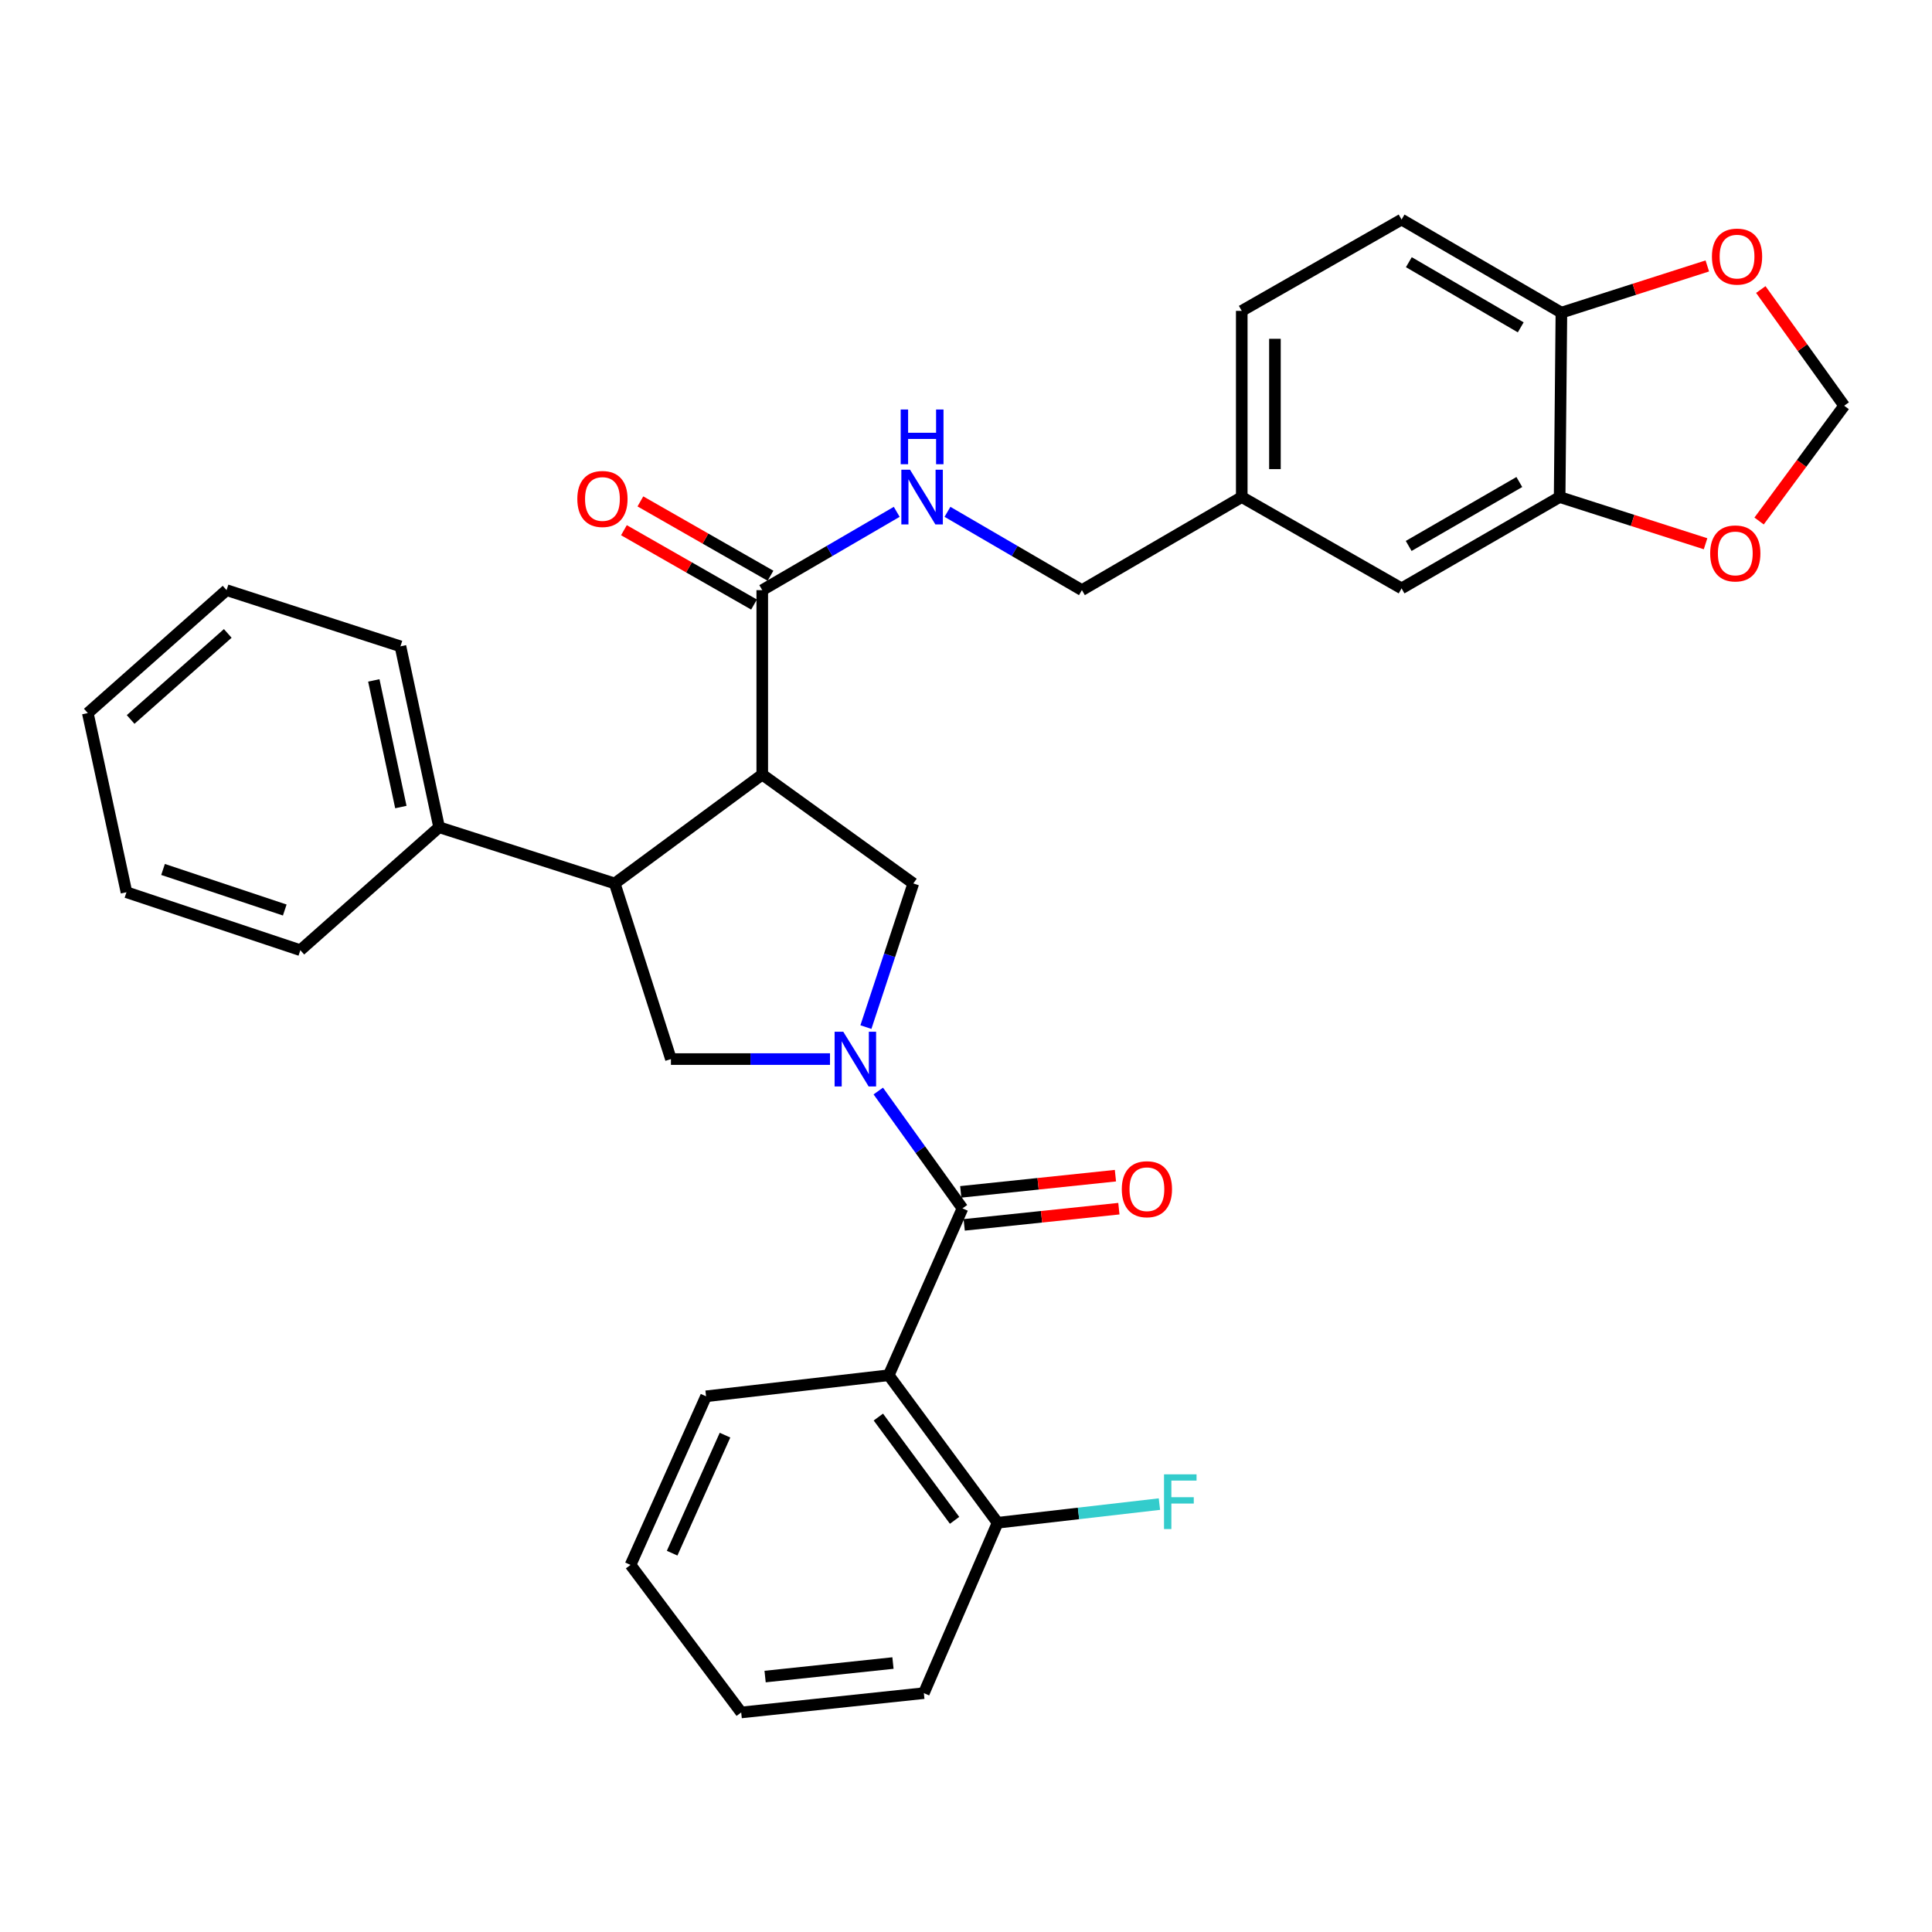 <?xml version='1.0' encoding='iso-8859-1'?>
<svg version='1.1' baseProfile='full'
              xmlns='http://www.w3.org/2000/svg'
                      xmlns:rdkit='http://www.rdkit.org/xml'
                      xmlns:xlink='http://www.w3.org/1999/xlink'
                  xml:space='preserve'
width='1000px' height='1000px' viewBox='0 0 1000 1000'>
<!-- END OF HEADER -->
<rect style='opacity:1.0;fill:#FFFFFF;stroke:none' width='1000' height='1000' x='0' y='0'> </rect>
<path class='bond-0' d='M 459.999,711.818 L 516.361,788.176' style='fill:none;fill-rule:evenodd;stroke:#000000;stroke-width:6px;stroke-linecap:butt;stroke-linejoin:miter;stroke-opacity:1' />
<path class='bond-0' d='M 454.637,733.47 L 494.091,786.921' style='fill:none;fill-rule:evenodd;stroke:#000000;stroke-width:6px;stroke-linecap:butt;stroke-linejoin:miter;stroke-opacity:1' />
<path class='bond-1' d='M 459.999,711.818 L 365.457,722.722' style='fill:none;fill-rule:evenodd;stroke:#000000;stroke-width:6px;stroke-linecap:butt;stroke-linejoin:miter;stroke-opacity:1' />
<path class='bond-2' d='M 459.999,711.818 L 498.178,625.452' style='fill:none;fill-rule:evenodd;stroke:#000000;stroke-width:6px;stroke-linecap:butt;stroke-linejoin:miter;stroke-opacity:1' />
<path class='bond-3' d='M 429.605,548.177 L 388.439,548.177' style='fill:none;fill-rule:evenodd;stroke:#0000FF;stroke-width:6px;stroke-linecap:butt;stroke-linejoin:miter;stroke-opacity:1' />
<path class='bond-3' d='M 388.439,548.177 L 347.273,548.177' style='fill:none;fill-rule:evenodd;stroke:#000000;stroke-width:6px;stroke-linecap:butt;stroke-linejoin:miter;stroke-opacity:1' />
<path class='bond-4' d='M 454.597,564.715 L 476.388,595.083' style='fill:none;fill-rule:evenodd;stroke:#0000FF;stroke-width:6px;stroke-linecap:butt;stroke-linejoin:miter;stroke-opacity:1' />
<path class='bond-4' d='M 476.388,595.083 L 498.178,625.452' style='fill:none;fill-rule:evenodd;stroke:#000000;stroke-width:6px;stroke-linecap:butt;stroke-linejoin:miter;stroke-opacity:1' />
<path class='bond-5' d='M 448.193,531.624 L 460.459,494.447' style='fill:none;fill-rule:evenodd;stroke:#0000FF;stroke-width:6px;stroke-linecap:butt;stroke-linejoin:miter;stroke-opacity:1' />
<path class='bond-5' d='M 460.459,494.447 L 472.725,457.27' style='fill:none;fill-rule:evenodd;stroke:#000000;stroke-width:6px;stroke-linecap:butt;stroke-linejoin:miter;stroke-opacity:1' />
<path class='bond-6' d='M 499.072,633.991 L 539.101,629.799' style='fill:none;fill-rule:evenodd;stroke:#000000;stroke-width:6px;stroke-linecap:butt;stroke-linejoin:miter;stroke-opacity:1' />
<path class='bond-6' d='M 539.101,629.799 L 579.131,625.606' style='fill:none;fill-rule:evenodd;stroke:#FF0000;stroke-width:6px;stroke-linecap:butt;stroke-linejoin:miter;stroke-opacity:1' />
<path class='bond-6' d='M 497.283,616.912 L 537.313,612.72' style='fill:none;fill-rule:evenodd;stroke:#000000;stroke-width:6px;stroke-linecap:butt;stroke-linejoin:miter;stroke-opacity:1' />
<path class='bond-6' d='M 537.313,612.72 L 577.342,608.527' style='fill:none;fill-rule:evenodd;stroke:#FF0000;stroke-width:6px;stroke-linecap:butt;stroke-linejoin:miter;stroke-opacity:1' />
<path class='bond-7' d='M 516.361,788.176 L 558.237,783.347' style='fill:none;fill-rule:evenodd;stroke:#000000;stroke-width:6px;stroke-linecap:butt;stroke-linejoin:miter;stroke-opacity:1' />
<path class='bond-7' d='M 558.237,783.347 L 600.113,778.518' style='fill:none;fill-rule:evenodd;stroke:#33CCCC;stroke-width:6px;stroke-linecap:butt;stroke-linejoin:miter;stroke-opacity:1' />
<path class='bond-8' d='M 516.361,788.176 L 478.182,876.365' style='fill:none;fill-rule:evenodd;stroke:#000000;stroke-width:6px;stroke-linecap:butt;stroke-linejoin:miter;stroke-opacity:1' />
<path class='bond-9' d='M 347.273,548.177 L 318.186,457.27' style='fill:none;fill-rule:evenodd;stroke:#000000;stroke-width:6px;stroke-linecap:butt;stroke-linejoin:miter;stroke-opacity:1' />
<path class='bond-10' d='M 472.725,457.27 L 394.544,400.907' style='fill:none;fill-rule:evenodd;stroke:#000000;stroke-width:6px;stroke-linecap:butt;stroke-linejoin:miter;stroke-opacity:1' />
<path class='bond-11' d='M 394.544,400.907 L 394.544,305.459' style='fill:none;fill-rule:evenodd;stroke:#000000;stroke-width:6px;stroke-linecap:butt;stroke-linejoin:miter;stroke-opacity:1' />
<path class='bond-12' d='M 394.544,400.907 L 318.186,457.27' style='fill:none;fill-rule:evenodd;stroke:#000000;stroke-width:6px;stroke-linecap:butt;stroke-linejoin:miter;stroke-opacity:1' />
<path class='bond-13' d='M 318.186,457.27 L 227.278,428.182' style='fill:none;fill-rule:evenodd;stroke:#000000;stroke-width:6px;stroke-linecap:butt;stroke-linejoin:miter;stroke-opacity:1' />
<path class='bond-14' d='M 725.451,113.637 L 808.182,161.824' style='fill:none;fill-rule:evenodd;stroke:#000000;stroke-width:6px;stroke-linecap:butt;stroke-linejoin:miter;stroke-opacity:1' />
<path class='bond-14' d='M 729.218,135.704 L 787.129,169.435' style='fill:none;fill-rule:evenodd;stroke:#000000;stroke-width:6px;stroke-linecap:butt;stroke-linejoin:miter;stroke-opacity:1' />
<path class='bond-15' d='M 725.451,113.637 L 642.729,160.908' style='fill:none;fill-rule:evenodd;stroke:#000000;stroke-width:6px;stroke-linecap:butt;stroke-linejoin:miter;stroke-opacity:1' />
<path class='bond-16' d='M 394.544,305.459 L 429.343,285.191' style='fill:none;fill-rule:evenodd;stroke:#000000;stroke-width:6px;stroke-linecap:butt;stroke-linejoin:miter;stroke-opacity:1' />
<path class='bond-16' d='M 429.343,285.191 L 464.142,264.922' style='fill:none;fill-rule:evenodd;stroke:#0000FF;stroke-width:6px;stroke-linecap:butt;stroke-linejoin:miter;stroke-opacity:1' />
<path class='bond-17' d='M 398.804,298.004 L 365.134,278.764' style='fill:none;fill-rule:evenodd;stroke:#000000;stroke-width:6px;stroke-linecap:butt;stroke-linejoin:miter;stroke-opacity:1' />
<path class='bond-17' d='M 365.134,278.764 L 331.464,259.523' style='fill:none;fill-rule:evenodd;stroke:#FF0000;stroke-width:6px;stroke-linecap:butt;stroke-linejoin:miter;stroke-opacity:1' />
<path class='bond-17' d='M 390.284,312.914 L 356.614,293.673' style='fill:none;fill-rule:evenodd;stroke:#000000;stroke-width:6px;stroke-linecap:butt;stroke-linejoin:miter;stroke-opacity:1' />
<path class='bond-17' d='M 356.614,293.673 L 322.944,274.433' style='fill:none;fill-rule:evenodd;stroke:#FF0000;stroke-width:6px;stroke-linecap:butt;stroke-linejoin:miter;stroke-opacity:1' />
<path class='bond-18' d='M 490.409,264.923 L 525.203,285.191' style='fill:none;fill-rule:evenodd;stroke:#0000FF;stroke-width:6px;stroke-linecap:butt;stroke-linejoin:miter;stroke-opacity:1' />
<path class='bond-18' d='M 525.203,285.191 L 559.997,305.459' style='fill:none;fill-rule:evenodd;stroke:#000000;stroke-width:6px;stroke-linecap:butt;stroke-linejoin:miter;stroke-opacity:1' />
<path class='bond-19' d='M 642.729,160.908 L 642.729,257.272' style='fill:none;fill-rule:evenodd;stroke:#000000;stroke-width:6px;stroke-linecap:butt;stroke-linejoin:miter;stroke-opacity:1' />
<path class='bond-19' d='M 659.901,175.363 L 659.901,242.818' style='fill:none;fill-rule:evenodd;stroke:#000000;stroke-width:6px;stroke-linecap:butt;stroke-linejoin:miter;stroke-opacity:1' />
<path class='bond-20' d='M 117.272,305.459 L 45.455,369.091' style='fill:none;fill-rule:evenodd;stroke:#000000;stroke-width:6px;stroke-linecap:butt;stroke-linejoin:miter;stroke-opacity:1' />
<path class='bond-20' d='M 117.887,327.857 L 67.615,372.399' style='fill:none;fill-rule:evenodd;stroke:#000000;stroke-width:6px;stroke-linecap:butt;stroke-linejoin:miter;stroke-opacity:1' />
<path class='bond-21' d='M 117.272,305.459 L 207.273,334.547' style='fill:none;fill-rule:evenodd;stroke:#000000;stroke-width:6px;stroke-linecap:butt;stroke-linejoin:miter;stroke-opacity:1' />
<path class='bond-22' d='M 45.455,369.091 L 65.46,461.821' style='fill:none;fill-rule:evenodd;stroke:#000000;stroke-width:6px;stroke-linecap:butt;stroke-linejoin:miter;stroke-opacity:1' />
<path class='bond-23' d='M 65.46,461.821 L 155.461,491.815' style='fill:none;fill-rule:evenodd;stroke:#000000;stroke-width:6px;stroke-linecap:butt;stroke-linejoin:miter;stroke-opacity:1' />
<path class='bond-23' d='M 84.389,450.029 L 147.39,471.024' style='fill:none;fill-rule:evenodd;stroke:#000000;stroke-width:6px;stroke-linecap:butt;stroke-linejoin:miter;stroke-opacity:1' />
<path class='bond-24' d='M 155.461,491.815 L 227.278,428.182' style='fill:none;fill-rule:evenodd;stroke:#000000;stroke-width:6px;stroke-linecap:butt;stroke-linejoin:miter;stroke-opacity:1' />
<path class='bond-25' d='M 227.278,428.182 L 207.273,334.547' style='fill:none;fill-rule:evenodd;stroke:#000000;stroke-width:6px;stroke-linecap:butt;stroke-linejoin:miter;stroke-opacity:1' />
<path class='bond-25' d='M 207.485,417.725 L 193.481,352.18' style='fill:none;fill-rule:evenodd;stroke:#000000;stroke-width:6px;stroke-linecap:butt;stroke-linejoin:miter;stroke-opacity:1' />
<path class='bond-26' d='M 642.729,257.272 L 725.451,304.543' style='fill:none;fill-rule:evenodd;stroke:#000000;stroke-width:6px;stroke-linecap:butt;stroke-linejoin:miter;stroke-opacity:1' />
<path class='bond-27' d='M 642.729,257.272 L 559.997,305.459' style='fill:none;fill-rule:evenodd;stroke:#000000;stroke-width:6px;stroke-linecap:butt;stroke-linejoin:miter;stroke-opacity:1' />
<path class='bond-28' d='M 725.451,304.543 L 807.266,257.272' style='fill:none;fill-rule:evenodd;stroke:#000000;stroke-width:6px;stroke-linecap:butt;stroke-linejoin:miter;stroke-opacity:1' />
<path class='bond-28' d='M 729.132,282.584 L 786.403,249.494' style='fill:none;fill-rule:evenodd;stroke:#000000;stroke-width:6px;stroke-linecap:butt;stroke-linejoin:miter;stroke-opacity:1' />
<path class='bond-29' d='M 808.182,161.824 L 807.266,257.272' style='fill:none;fill-rule:evenodd;stroke:#000000;stroke-width:6px;stroke-linecap:butt;stroke-linejoin:miter;stroke-opacity:1' />
<path class='bond-30' d='M 808.182,161.824 L 845.942,149.738' style='fill:none;fill-rule:evenodd;stroke:#000000;stroke-width:6px;stroke-linecap:butt;stroke-linejoin:miter;stroke-opacity:1' />
<path class='bond-30' d='M 845.942,149.738 L 883.703,137.652' style='fill:none;fill-rule:evenodd;stroke:#FF0000;stroke-width:6px;stroke-linecap:butt;stroke-linejoin:miter;stroke-opacity:1' />
<path class='bond-31' d='M 807.266,257.272 L 845.031,269.359' style='fill:none;fill-rule:evenodd;stroke:#000000;stroke-width:6px;stroke-linecap:butt;stroke-linejoin:miter;stroke-opacity:1' />
<path class='bond-31' d='M 845.031,269.359 L 882.796,281.445' style='fill:none;fill-rule:evenodd;stroke:#FF0000;stroke-width:6px;stroke-linecap:butt;stroke-linejoin:miter;stroke-opacity:1' />
<path class='bond-32' d='M 910.503,269.677 L 932.524,239.839' style='fill:none;fill-rule:evenodd;stroke:#FF0000;stroke-width:6px;stroke-linecap:butt;stroke-linejoin:miter;stroke-opacity:1' />
<path class='bond-32' d='M 932.524,239.839 L 954.545,210.001' style='fill:none;fill-rule:evenodd;stroke:#000000;stroke-width:6px;stroke-linecap:butt;stroke-linejoin:miter;stroke-opacity:1' />
<path class='bond-33' d='M 954.545,210.001 L 932.967,179.933' style='fill:none;fill-rule:evenodd;stroke:#000000;stroke-width:6px;stroke-linecap:butt;stroke-linejoin:miter;stroke-opacity:1' />
<path class='bond-33' d='M 932.967,179.933 L 911.388,149.865' style='fill:none;fill-rule:evenodd;stroke:#FF0000;stroke-width:6px;stroke-linecap:butt;stroke-linejoin:miter;stroke-opacity:1' />
<path class='bond-34' d='M 365.457,722.722 L 326.361,809.995' style='fill:none;fill-rule:evenodd;stroke:#000000;stroke-width:6px;stroke-linecap:butt;stroke-linejoin:miter;stroke-opacity:1' />
<path class='bond-34' d='M 375.264,742.833 L 347.897,803.924' style='fill:none;fill-rule:evenodd;stroke:#000000;stroke-width:6px;stroke-linecap:butt;stroke-linejoin:miter;stroke-opacity:1' />
<path class='bond-35' d='M 478.182,876.365 L 383.64,886.363' style='fill:none;fill-rule:evenodd;stroke:#000000;stroke-width:6px;stroke-linecap:butt;stroke-linejoin:miter;stroke-opacity:1' />
<path class='bond-35' d='M 462.195,860.788 L 396.015,867.786' style='fill:none;fill-rule:evenodd;stroke:#000000;stroke-width:6px;stroke-linecap:butt;stroke-linejoin:miter;stroke-opacity:1' />
<path class='bond-36' d='M 326.361,809.995 L 383.64,886.363' style='fill:none;fill-rule:evenodd;stroke:#000000;stroke-width:6px;stroke-linecap:butt;stroke-linejoin:miter;stroke-opacity:1' />
<path  class='atom-1' d='M 436.471 534.017
L 445.751 549.017
Q 446.671 550.497, 448.151 553.177
Q 449.631 555.857, 449.711 556.017
L 449.711 534.017
L 453.471 534.017
L 453.471 562.337
L 449.591 562.337
L 439.631 545.937
Q 438.471 544.017, 437.231 541.817
Q 436.031 539.617, 435.671 538.937
L 435.671 562.337
L 431.991 562.337
L 431.991 534.017
L 436.471 534.017
' fill='#0000FF'/>
<path  class='atom-3' d='M 580.636 615.534
Q 580.636 608.734, 583.996 604.934
Q 587.356 601.134, 593.636 601.134
Q 599.916 601.134, 603.276 604.934
Q 606.636 608.734, 606.636 615.534
Q 606.636 622.414, 603.236 626.334
Q 599.836 630.214, 593.636 630.214
Q 587.396 630.214, 583.996 626.334
Q 580.636 622.454, 580.636 615.534
M 593.636 627.014
Q 597.956 627.014, 600.276 624.134
Q 602.636 621.214, 602.636 615.534
Q 602.636 609.974, 600.276 607.174
Q 597.956 604.334, 593.636 604.334
Q 589.316 604.334, 586.956 607.134
Q 584.636 609.934, 584.636 615.534
Q 584.636 621.254, 586.956 624.134
Q 589.316 627.014, 593.636 627.014
' fill='#FF0000'/>
<path  class='atom-5' d='M 602.493 763.112
L 619.333 763.112
L 619.333 766.352
L 606.293 766.352
L 606.293 774.952
L 617.893 774.952
L 617.893 778.232
L 606.293 778.232
L 606.293 791.432
L 602.493 791.432
L 602.493 763.112
' fill='#33CCCC'/>
<path  class='atom-12' d='M 471.016 243.112
L 480.296 258.112
Q 481.216 259.592, 482.696 262.272
Q 484.176 264.952, 484.256 265.112
L 484.256 243.112
L 488.016 243.112
L 488.016 271.432
L 484.136 271.432
L 474.176 255.032
Q 473.016 253.112, 471.776 250.912
Q 470.576 248.712, 470.216 248.032
L 470.216 271.432
L 466.536 271.432
L 466.536 243.112
L 471.016 243.112
' fill='#0000FF'/>
<path  class='atom-12' d='M 466.196 211.96
L 470.036 211.96
L 470.036 224
L 484.516 224
L 484.516 211.96
L 488.356 211.96
L 488.356 240.28
L 484.516 240.28
L 484.516 227.2
L 470.036 227.2
L 470.036 240.28
L 466.196 240.28
L 466.196 211.96
' fill='#0000FF'/>
<path  class='atom-13' d='M 298.822 258.268
Q 298.822 251.468, 302.182 247.668
Q 305.542 243.868, 311.822 243.868
Q 318.102 243.868, 321.462 247.668
Q 324.822 251.468, 324.822 258.268
Q 324.822 265.148, 321.422 269.068
Q 318.022 272.948, 311.822 272.948
Q 305.582 272.948, 302.182 269.068
Q 298.822 265.188, 298.822 258.268
M 311.822 269.748
Q 316.142 269.748, 318.462 266.868
Q 320.822 263.948, 320.822 258.268
Q 320.822 252.708, 318.462 249.908
Q 316.142 247.068, 311.822 247.068
Q 307.502 247.068, 305.142 249.868
Q 302.822 252.668, 302.822 258.268
Q 302.822 263.988, 305.142 266.868
Q 307.502 269.748, 311.822 269.748
' fill='#FF0000'/>
<path  class='atom-26' d='M 885.183 286.45
Q 885.183 279.65, 888.543 275.85
Q 891.903 272.05, 898.183 272.05
Q 904.463 272.05, 907.823 275.85
Q 911.183 279.65, 911.183 286.45
Q 911.183 293.33, 907.783 297.25
Q 904.383 301.13, 898.183 301.13
Q 891.943 301.13, 888.543 297.25
Q 885.183 293.37, 885.183 286.45
M 898.183 297.93
Q 902.503 297.93, 904.823 295.05
Q 907.183 292.13, 907.183 286.45
Q 907.183 280.89, 904.823 278.09
Q 902.503 275.25, 898.183 275.25
Q 893.863 275.25, 891.503 278.05
Q 889.183 280.85, 889.183 286.45
Q 889.183 292.17, 891.503 295.05
Q 893.863 297.93, 898.183 297.93
' fill='#FF0000'/>
<path  class='atom-28' d='M 886.089 132.807
Q 886.089 126.007, 889.449 122.207
Q 892.809 118.407, 899.089 118.407
Q 905.369 118.407, 908.729 122.207
Q 912.089 126.007, 912.089 132.807
Q 912.089 139.687, 908.689 143.607
Q 905.289 147.487, 899.089 147.487
Q 892.849 147.487, 889.449 143.607
Q 886.089 139.727, 886.089 132.807
M 899.089 144.287
Q 903.409 144.287, 905.729 141.407
Q 908.089 138.487, 908.089 132.807
Q 908.089 127.247, 905.729 124.447
Q 903.409 121.607, 899.089 121.607
Q 894.769 121.607, 892.409 124.407
Q 890.089 127.207, 890.089 132.807
Q 890.089 138.527, 892.409 141.407
Q 894.769 144.287, 899.089 144.287
' fill='#FF0000'/>
</svg>
